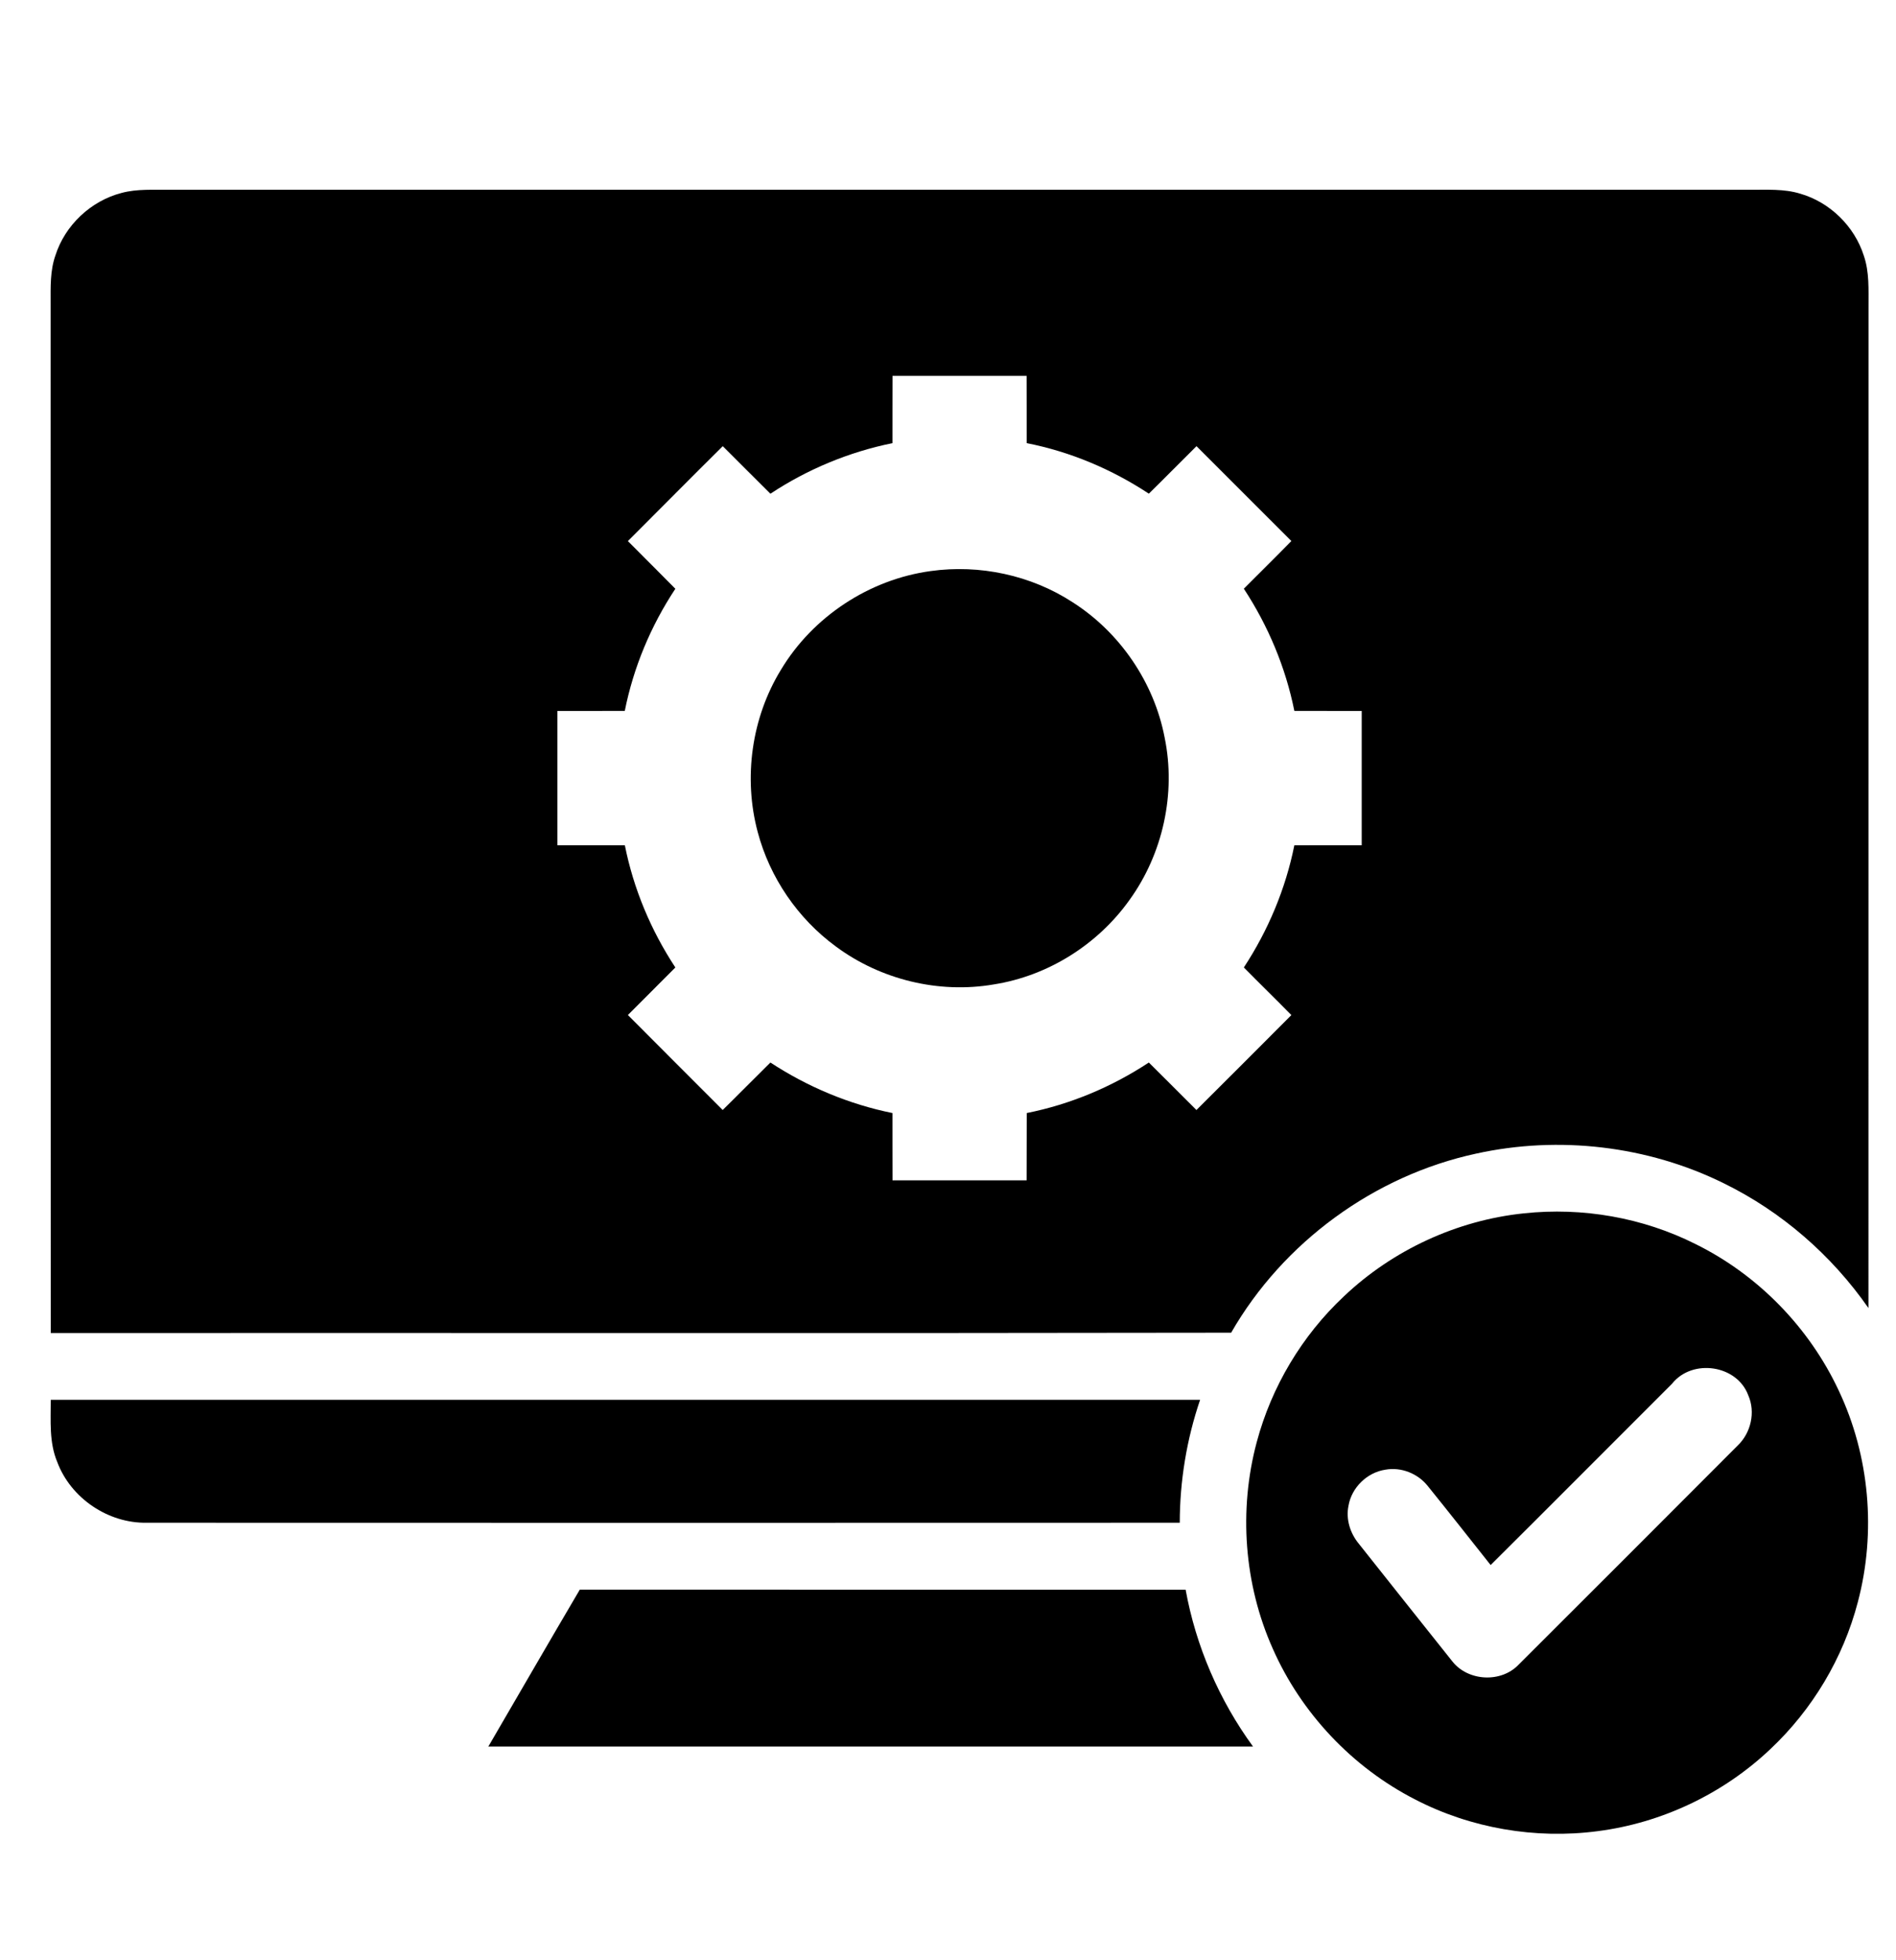 <svg width="30" height="31" viewBox="0 0 30 31" fill="none" xmlns="http://www.w3.org/2000/svg">
<path d="M0.876 4.042C1.028 3.562 1.437 3.177 1.924 3.051C2.17 2.985 2.427 3.004 2.679 3.001H27.685C27.952 3.003 28.225 2.983 28.485 3.063C28.954 3.198 29.343 3.578 29.491 4.044C29.58 4.303 29.564 4.581 29.565 4.851C29.564 10.129 29.565 15.407 29.564 20.686C28.982 19.85 28.189 19.16 27.273 18.712C26.071 18.119 24.666 17.956 23.359 18.243C21.746 18.59 20.302 19.645 19.48 21.076C13.255 21.087 7.029 21.077 0.803 21.081C0.8 15.65 0.803 10.22 0.801 4.789C0.801 4.539 0.792 4.281 0.876 4.042V4.042ZM14.122 5.944C14.12 6.299 14.122 6.653 14.121 7.008C13.433 7.148 12.775 7.421 12.19 7.808C11.937 7.558 11.688 7.306 11.436 7.056C10.933 7.554 10.435 8.058 9.935 8.557C10.185 8.809 10.437 9.058 10.686 9.311C10.299 9.895 10.023 10.554 9.886 11.242C9.531 11.245 9.176 11.242 8.82 11.243C8.82 11.951 8.82 12.659 8.82 13.367C9.175 13.368 9.53 13.366 9.887 13.368C10.024 14.056 10.3 14.714 10.686 15.3C10.436 15.552 10.185 15.801 9.935 16.052C10.434 16.554 10.935 17.053 11.435 17.554C11.688 17.306 11.937 17.052 12.19 16.803C12.776 17.187 13.433 17.463 14.121 17.602C14.122 17.957 14.12 18.311 14.122 18.666C14.829 18.666 15.537 18.667 16.244 18.666C16.246 18.311 16.244 17.957 16.246 17.602C16.935 17.465 17.592 17.189 18.178 16.803C18.431 17.052 18.679 17.305 18.931 17.554C19.433 17.054 19.933 16.555 20.433 16.053C20.184 15.799 19.93 15.553 19.681 15.3C20.066 14.713 20.342 14.056 20.48 13.368C20.835 13.366 21.191 13.368 21.546 13.367C21.547 12.659 21.547 11.951 21.546 11.243C21.191 11.242 20.836 11.244 20.48 11.242C20.342 10.554 20.066 9.897 19.681 9.31C19.931 9.058 20.184 8.811 20.433 8.556C19.933 8.055 19.432 7.556 18.932 7.056C18.68 7.305 18.431 7.559 18.178 7.807C17.592 7.421 16.935 7.143 16.245 7.008C16.244 6.653 16.246 6.299 16.244 5.944C15.537 5.944 14.829 5.944 14.122 5.944Z" fill="black"/>
<path d="M14.726 9.031C15.501 8.923 16.313 9.096 16.97 9.523C17.72 10 18.261 10.792 18.428 11.665C18.61 12.548 18.4 13.502 17.872 14.232C17.37 14.938 16.58 15.434 15.724 15.568C14.854 15.718 13.93 15.492 13.223 14.966C12.623 14.526 12.18 13.878 11.989 13.158C11.759 12.299 11.892 11.349 12.358 10.59C12.862 9.751 13.756 9.163 14.726 9.031H14.726Z" fill="black"/>
<path d="M24.113 19.188C25.04 19.089 25.993 19.255 26.826 19.673C27.815 20.16 28.626 20.992 29.093 21.989C29.583 23.023 29.689 24.23 29.396 25.336C29.165 26.221 28.678 27.035 28.012 27.661C27.267 28.367 26.295 28.829 25.277 28.959C24.294 29.088 23.272 28.913 22.391 28.457C21.398 27.949 20.588 27.092 20.138 26.071C19.684 25.054 19.597 23.881 19.885 22.806C20.119 21.929 20.602 21.121 21.264 20.501C22.037 19.768 23.053 19.298 24.113 19.188H24.113ZM26.46 21.879C25.501 22.835 24.547 23.796 23.586 24.75C23.255 24.333 22.926 23.914 22.591 23.5C22.434 23.302 22.17 23.197 21.921 23.242C21.632 23.285 21.386 23.524 21.337 23.812C21.293 24.025 21.363 24.248 21.501 24.414C21.995 25.035 22.487 25.657 22.982 26.276C23.233 26.591 23.756 26.616 24.032 26.322C25.189 25.169 26.344 24.013 27.498 22.857C27.705 22.658 27.779 22.332 27.663 22.067C27.485 21.584 26.781 21.482 26.46 21.878V21.879Z" fill="black"/>
<path d="M0.802 22.137C6.864 22.137 12.927 22.137 18.989 22.137C18.776 22.762 18.668 23.421 18.667 24.081C13.219 24.083 7.772 24.083 2.325 24.081C1.712 24.093 1.121 23.694 0.906 23.121C0.775 22.809 0.804 22.466 0.803 22.137H0.802Z" fill="black"/>
<path d="M7.727 27.62C8.209 26.793 8.688 25.964 9.174 25.139C12.369 25.141 15.565 25.139 18.76 25.14C18.922 26.034 19.291 26.887 19.826 27.62C15.793 27.621 11.76 27.621 7.727 27.62Z" fill="black"/>
</svg>
